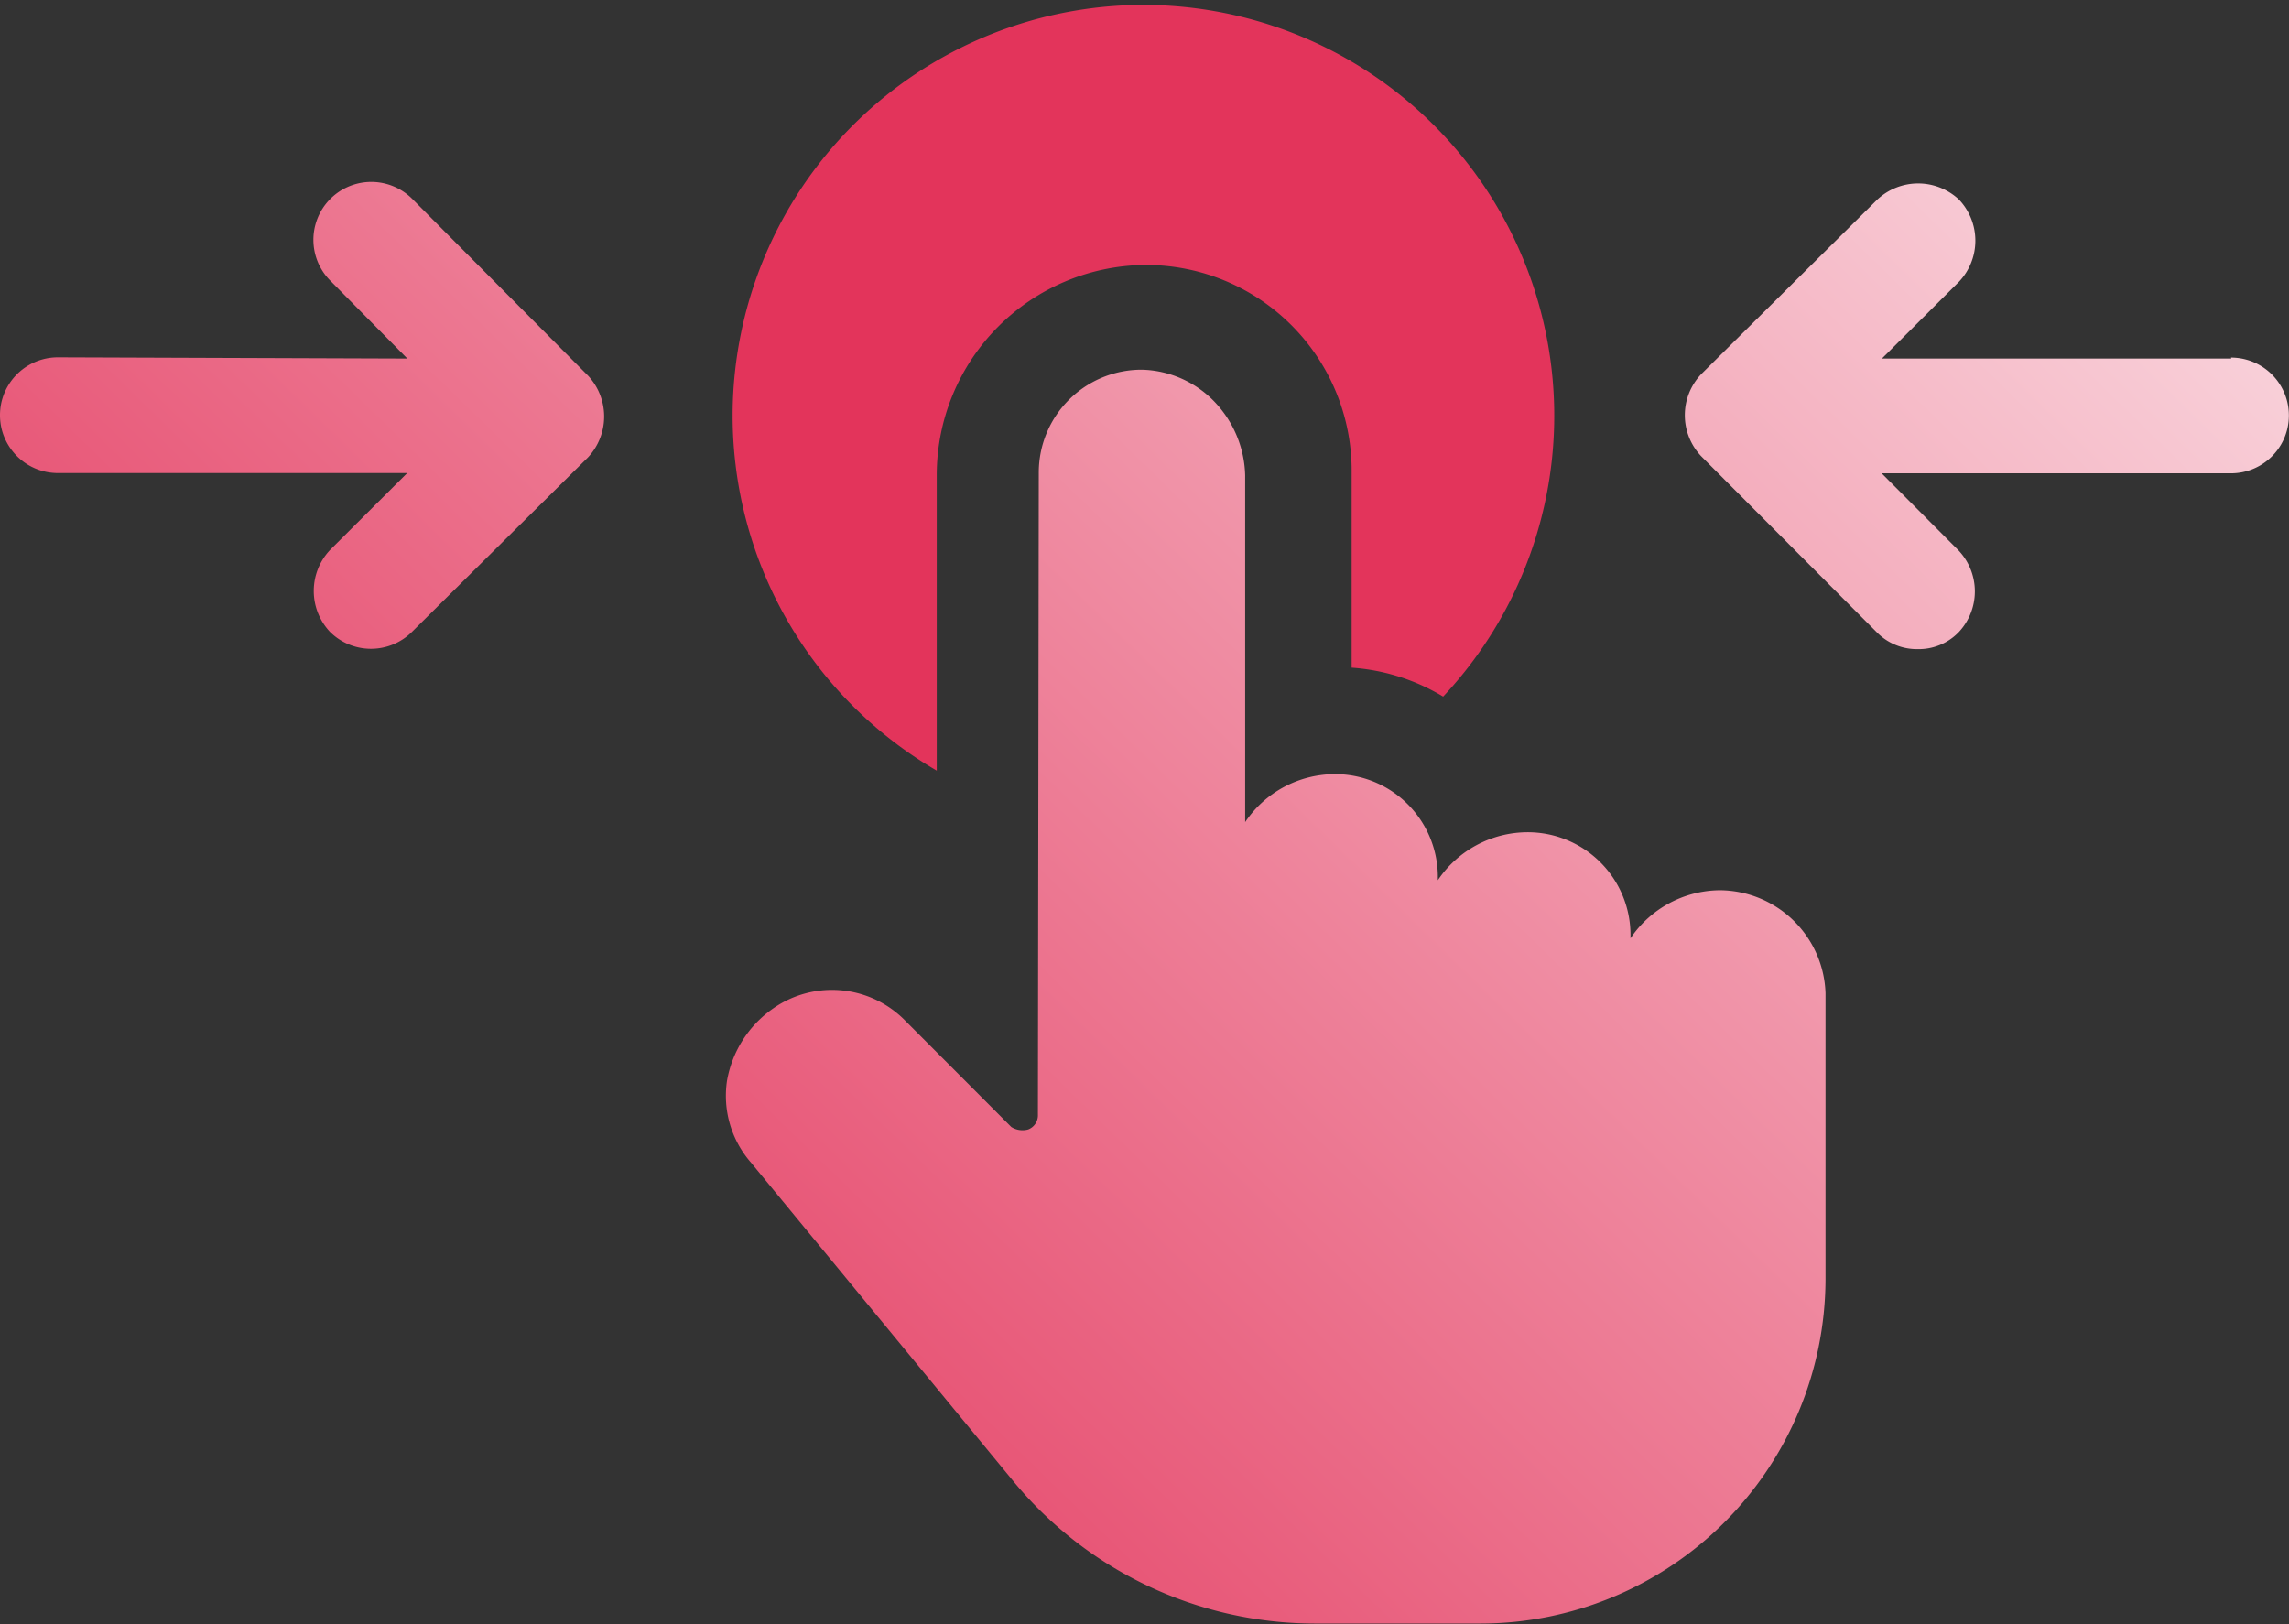 <?xml version="1.0" encoding="UTF-8"?> <svg xmlns="http://www.w3.org/2000/svg" xmlns:xlink="http://www.w3.org/1999/xlink" viewBox="0 0 185.1 131.36"><rect x="0" y="0" width="185.1" height="131.36" fill="#333333" stroke="none"/><defs><linearGradient id="linear-gradient" x1="209.22" y1="-21.04" x2="49.5" y2="142.73" gradientUnits="userSpaceOnUse"><stop offset="0" stop-color="#fff"></stop><stop offset="1" stop-color="#e3345b"></stop></linearGradient><linearGradient id="linear-gradient-2" x1="211.64" y1="-18.69" x2="51.91" y2="145.08" xlink:href="#linear-gradient"></linearGradient><linearGradient id="linear-gradient-3" x1="141.86" y1="-86.74" x2="-17.87" y2="77.02" xlink:href="#linear-gradient"></linearGradient></defs><g id="Layer_2" data-name="Layer 2"><g id="Layer_2-2" data-name="Layer 2"><path d="M75.75,62.33l0-24A17,17,0,0,1,92.57,21.43h0A16.63,16.63,0,0,1,109.3,38.21l0,15.79a16.51,16.51,0,0,1,7.4,2.34,33.22,33.22,0,1,0-40.93,6Z" fill="#e3345b"></path><path d="M139.06,72a8.8,8.8,0,0,0-7.21,3.89v-.19a8.31,8.31,0,0,0-8.37-8.39,8.77,8.77,0,0,0-7.21,3.88V71a8.31,8.31,0,0,0-8.37-8.39,8.77,8.77,0,0,0-7.21,3.88l0-28.05a8.93,8.93,0,0,0-2.53-6,8.43,8.43,0,0,0-5.84-2.54h0A8.32,8.32,0,0,0,84,38.18l-.07,52a1.22,1.22,0,0,1-.79,1.17,1.7,1.7,0,0,1-1.36-.2l-8.56-8.58a8.29,8.29,0,0,0-10.71-1,9,9,0,0,0-3.72,5.84,8.21,8.21,0,0,0,1.94,6.62l21.2,25.75a31.66,31.66,0,0,0,24.34,11.53l13.45,0a27.93,27.93,0,0,0,27.9-27.82l0-23.18A8.61,8.61,0,0,0,139.06,72Z" fill="url(#linear-gradient)"></path><path d="M180.43,29l-28.25,0,6.24-6.22a4.83,4.83,0,0,0,0-6.63,4.83,4.83,0,0,0-6.62,0L137.56,30.27a4.82,4.82,0,0,0,0,6.62l14.2,14.24a4.53,4.53,0,0,0,3.31,1.37,4.48,4.48,0,0,0,3.31-1.36,4.82,4.82,0,0,0,0-6.62l-6.22-6.24,28.25,0a4.68,4.68,0,0,0,0-9.36Z" fill="url(#linear-gradient-2)"></path><path d="M33.34,16.09a4.68,4.68,0,1,0-6.63,6.61L32.94,29,4.68,28.9a4.68,4.68,0,0,0,0,9.36l28.25,0-6.24,6.22a4.83,4.83,0,0,0,0,6.63,4.7,4.7,0,0,0,6.62,0L47.54,37a4.84,4.84,0,0,0,0-6.63Z" fill="url(#linear-gradient-3)"></path></g></g></svg> 